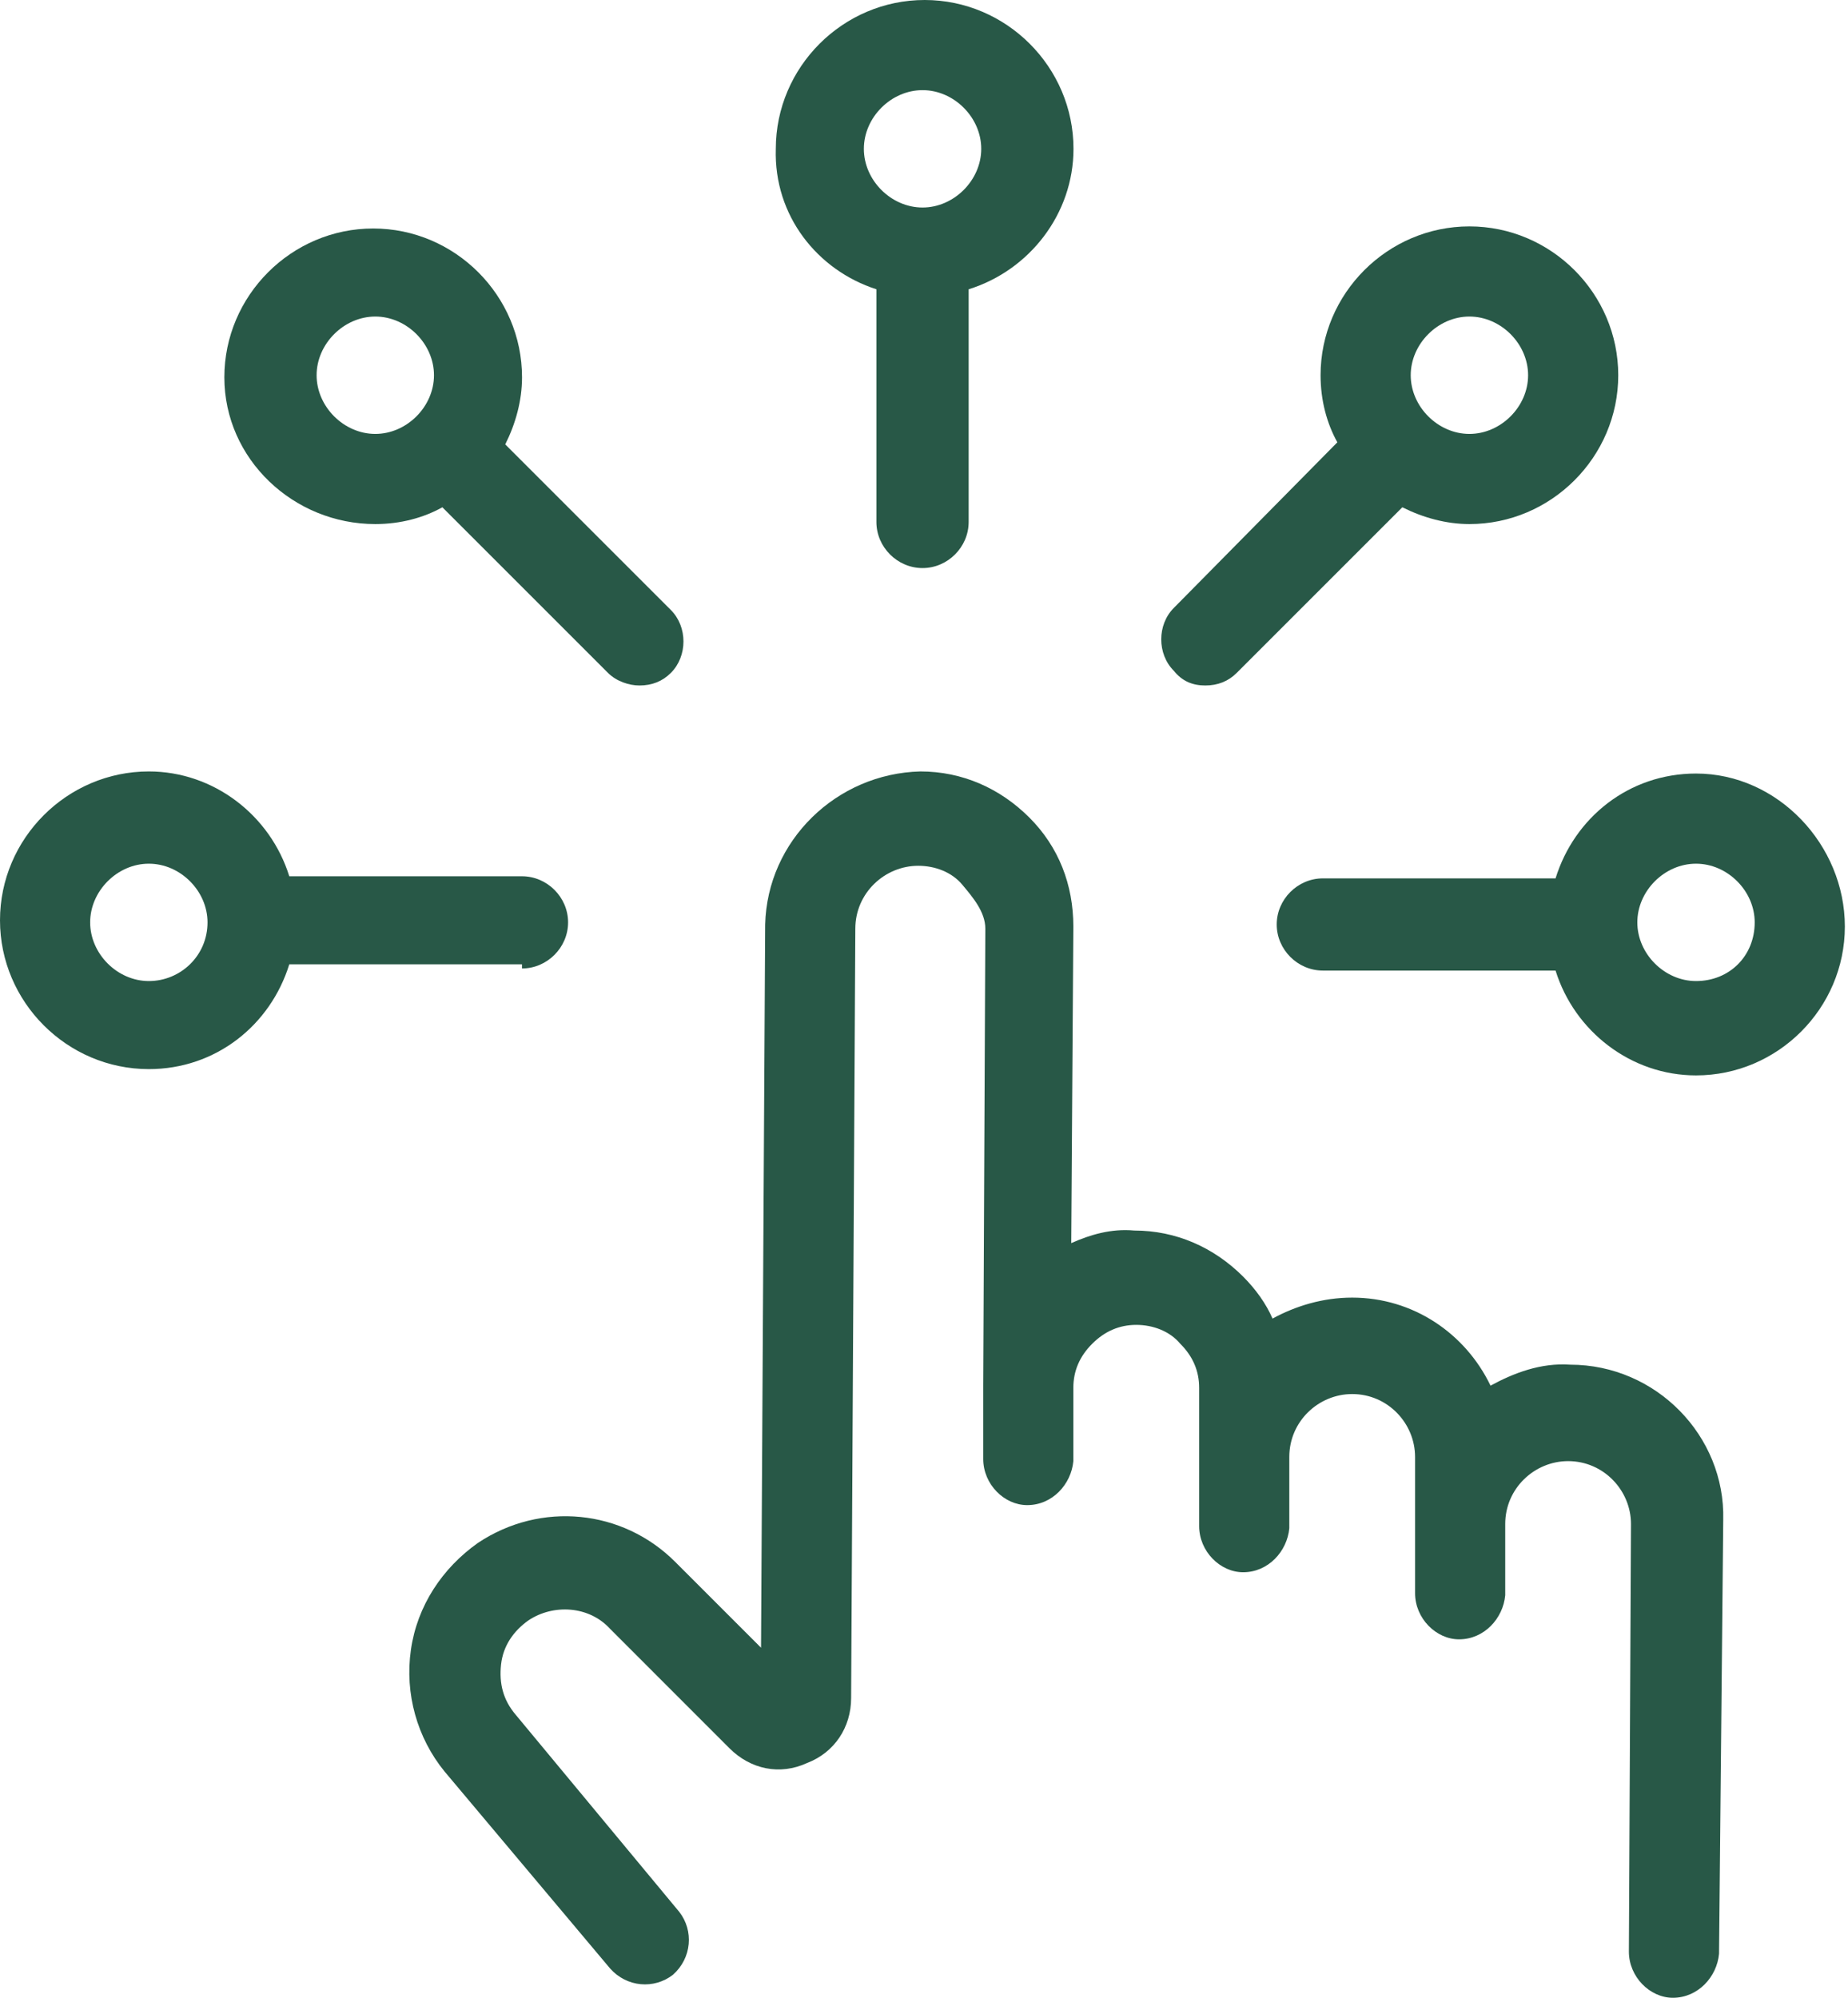 <svg width="37" height="40" viewBox="0 0 37 40" fill="none" xmlns="http://www.w3.org/2000/svg">
<path d="M31.438 27.324C30.85 27.282 30.305 27.492 29.843 27.744C29.339 26.695 28.29 25.981 27.073 25.981C26.485 25.981 25.94 26.149 25.478 26.401C25.352 26.107 25.142 25.813 24.89 25.561C24.302 24.974 23.547 24.638 22.708 24.638C22.246 24.596 21.826 24.722 21.448 24.89L21.49 18.552C21.49 17.713 21.197 16.957 20.609 16.369C20.021 15.782 19.266 15.446 18.427 15.446C16.748 15.488 15.362 16.831 15.32 18.51L15.237 32.991L13.516 31.27C12.466 30.221 10.829 30.053 9.57 30.892C8.857 31.396 8.353 32.151 8.227 33.033C8.101 33.914 8.353 34.796 8.899 35.467L12.215 39.413C12.55 39.791 13.096 39.833 13.474 39.539C13.852 39.203 13.893 38.657 13.6 38.28L10.326 34.334C10.074 34.04 9.99 33.705 10.032 33.327C10.074 32.949 10.284 32.655 10.578 32.445C11.081 32.109 11.795 32.152 12.215 32.613L14.607 35.006C15.027 35.425 15.614 35.551 16.16 35.299C16.706 35.09 17.041 34.586 17.041 33.998L17.125 18.594C17.125 17.881 17.713 17.335 18.385 17.335C18.72 17.335 19.056 17.461 19.266 17.713C19.476 17.964 19.728 18.258 19.728 18.594L19.686 27.744V27.786V29.213C19.686 29.717 20.105 30.136 20.567 30.136C21.071 30.136 21.448 29.717 21.49 29.255V27.786C21.49 27.45 21.616 27.156 21.868 26.905C22.12 26.653 22.414 26.527 22.75 26.527C23.085 26.527 23.421 26.653 23.631 26.905C23.883 27.156 24.009 27.45 24.009 27.786V30.556C24.009 31.06 24.428 31.48 24.89 31.48C25.394 31.48 25.772 31.06 25.814 30.598V29.171C25.814 28.457 26.401 27.912 27.073 27.912C27.786 27.912 28.332 28.499 28.332 29.171V30.43V30.472V31.899C28.332 32.403 28.752 32.823 29.213 32.823C29.717 32.823 30.095 32.403 30.137 31.941V30.598V30.514C30.137 29.801 30.724 29.255 31.396 29.255C32.109 29.255 32.655 29.843 32.655 30.514L32.613 39.077C32.613 39.58 33.033 40 33.494 40C33.998 40 34.376 39.58 34.418 39.119L34.502 30.43C34.544 28.751 33.159 27.324 31.438 27.324L31.438 27.324Z" fill="#285847"/>
<path d="M10.451 19.391C10.955 19.391 11.374 18.972 11.374 18.468C11.374 17.964 10.955 17.545 10.451 17.545H5.792C5.414 16.327 4.281 15.446 2.98 15.446C1.343 15.446 0 16.789 0 18.426C0 20.063 1.343 21.406 2.98 21.406C4.323 21.406 5.415 20.525 5.792 19.308H10.451V19.391ZM2.98 19.643C2.35 19.643 1.805 19.098 1.805 18.468C1.805 17.838 2.35 17.293 2.98 17.293C3.61 17.293 4.155 17.838 4.155 18.468C4.155 19.14 3.61 19.643 2.98 19.643Z" fill="#285847"/>
<path d="M33.957 15.488C32.614 15.488 31.522 16.369 31.145 17.587H26.486C25.982 17.587 25.562 18.006 25.562 18.51C25.562 19.014 25.982 19.433 26.486 19.433H31.145C31.523 20.65 32.656 21.532 33.957 21.532C35.594 21.532 36.937 20.189 36.937 18.552C36.937 16.915 35.594 15.488 33.957 15.488L33.957 15.488ZM33.957 19.643C33.327 19.643 32.782 19.098 32.782 18.468C32.782 17.838 33.327 17.293 33.957 17.293C34.587 17.293 35.132 17.838 35.132 18.468C35.132 19.139 34.629 19.643 33.957 19.643Z" fill="#285847"/>
<path d="M17.547 5.792V10.451C17.547 10.955 17.967 11.374 18.471 11.374C18.974 11.374 19.394 10.955 19.394 10.451V5.792C20.611 5.414 21.493 4.281 21.493 2.98C21.493 1.343 20.15 0 18.513 0C16.876 0 15.533 1.343 15.533 2.98C15.491 4.323 16.372 5.414 17.547 5.792ZM18.471 1.805C19.1 1.805 19.646 2.35 19.646 2.98C19.646 3.61 19.1 4.155 18.471 4.155C17.841 4.155 17.296 3.61 17.296 2.98C17.296 2.35 17.841 1.805 18.471 1.805Z" fill="#285847"/>
<path d="M7.514 10.493C8.018 10.493 8.48 10.367 8.857 10.157L12.173 13.473C12.341 13.641 12.593 13.725 12.803 13.725C13.055 13.725 13.264 13.641 13.432 13.473C13.768 13.137 13.768 12.55 13.432 12.214L10.116 8.898C10.326 8.478 10.452 8.017 10.452 7.555C10.452 5.918 9.109 4.575 7.472 4.575C5.835 4.575 4.492 5.918 4.492 7.555C4.492 9.192 5.877 10.493 7.514 10.493ZM7.514 6.338C8.144 6.338 8.689 6.884 8.689 7.513C8.689 8.143 8.144 8.688 7.514 8.688C6.885 8.688 6.339 8.143 6.339 7.513C6.339 6.884 6.885 6.338 7.514 6.338Z" fill="#285847"/>
<path d="M24.131 13.725C24.383 13.725 24.593 13.641 24.761 13.473L28.077 10.157C28.497 10.367 28.958 10.493 29.42 10.493C31.057 10.493 32.4 9.15 32.4 7.513C32.4 5.876 31.057 4.533 29.42 4.533C27.783 4.533 26.44 5.876 26.44 7.513C26.44 8.017 26.566 8.479 26.776 8.856L23.502 12.172C23.166 12.508 23.166 13.095 23.502 13.431C23.67 13.641 23.88 13.725 24.131 13.725ZM29.42 6.338C30.05 6.338 30.595 6.884 30.595 7.513C30.595 8.143 30.05 8.688 29.42 8.688C28.791 8.688 28.245 8.143 28.245 7.513C28.245 6.884 28.791 6.338 29.42 6.338Z" fill="#285847"/>
</svg>
